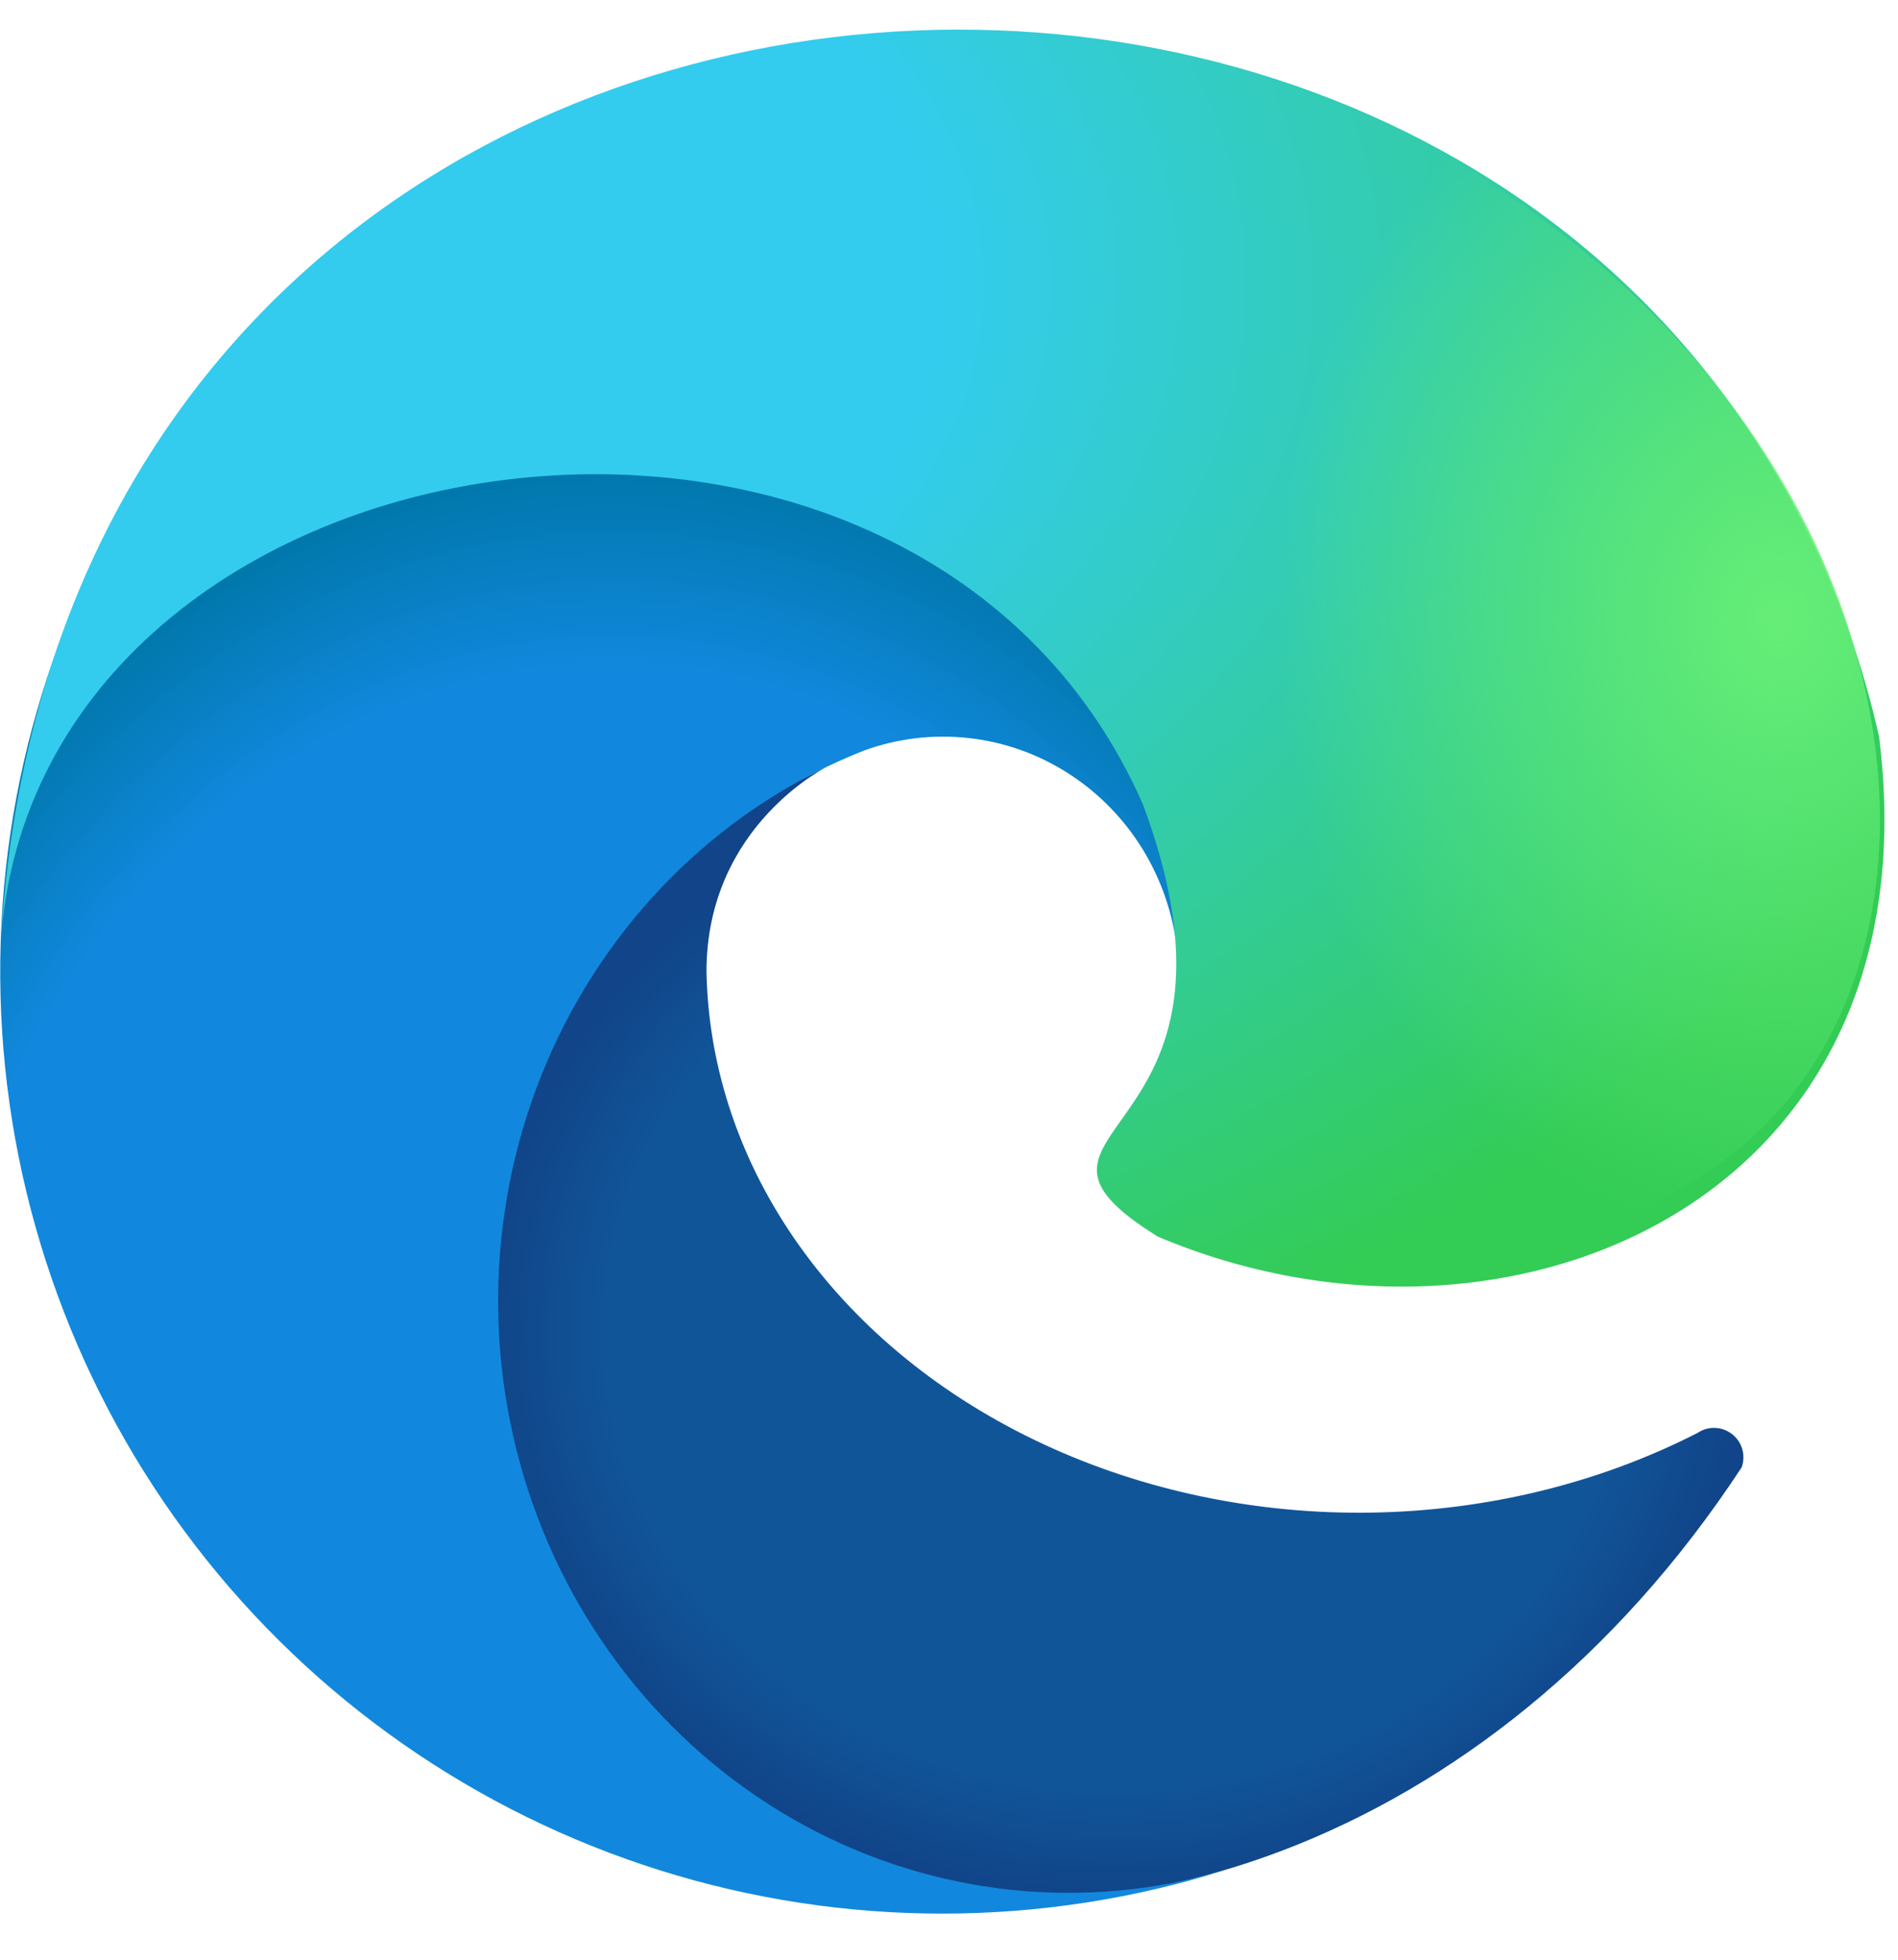 <svg width="31" height="32" viewBox="0 0 31 32" fill="none" xmlns="http://www.w3.org/2000/svg">
<path d="M13.543 12.5C13.543 12.5 11.539 13.462 11.539 15.866C11.569 17.446 12.093 18.991 13.059 20.346C14.025 21.701 15.398 22.817 17.041 23.581C18.683 24.345 20.536 24.731 22.413 24.699C24.289 24.667 26.122 24.218 27.726 23.398C27.81 23.341 27.909 23.312 28.011 23.316C28.112 23.32 28.209 23.355 28.289 23.417C28.369 23.479 28.428 23.565 28.456 23.662C28.484 23.76 28.481 23.863 28.447 23.959C20.193 36.539 2.084 31.731 9.857 14.343" fill="url(#paint0_radial_8501_25213)"/>
<path d="M18.909 7.613H2.402C0.71 10.277 -0.122 13.398 0.019 16.552C0.161 19.706 1.27 22.74 3.194 25.242C5.119 27.745 7.767 29.594 10.779 30.54C13.791 31.486 17.021 31.482 20.031 30.53C17.728 31.219 15.255 30.959 13.129 29.802C11.003 28.645 9.388 26.681 8.622 24.322C7.857 21.963 7.999 19.391 9.02 17.143C10.041 14.895 11.862 13.145 14.101 12.26C14.65 12.058 15.237 11.987 15.817 12.051C16.397 12.114 16.955 12.312 17.449 12.629C17.943 12.945 18.36 13.372 18.669 13.877C18.977 14.383 19.169 14.953 19.23 15.546" fill="url(#paint1_radial_8501_25213)"/>
<path d="M0 15.625C0.321 6.811 14.904 4.567 18.67 13.141C20.754 18.75 15.946 18.35 18.911 20.193C24.6 22.597 31.651 19.632 30.69 12.02C26.924 -4.407 0.881 -3.366 0 15.625Z" fill="url(#paint2_radial_8501_25213)"/>
<path d="M14.262 0C34.374 1.122 35.256 23.238 21.153 19.872Z" fill="url(#paint3_radial_8501_25213)"/>
<defs>
<radialGradient id="paint0_radial_8501_25213" cx="0" cy="0" r="1" gradientUnits="userSpaceOnUse" gradientTransform="translate(18.218 21.766) scale(10.257 9.266)">
<stop offset="0.8" stop-color="#115599"/>
<stop offset="1" stop-color="#114488"/>
</radialGradient>
<radialGradient id="paint1_radial_8501_25213" cx="0" cy="0" r="1" gradientUnits="userSpaceOnUse" gradientTransform="translate(10.018 24.157) scale(14.019 16.544)">
<stop offset="0.8" stop-color="#1188DD"/>
<stop offset="1" stop-color="#0077AA"/>
</radialGradient>
<radialGradient id="paint2_radial_8501_25213" cx="0" cy="0" r="1" gradientUnits="userSpaceOnUse" gradientTransform="translate(3.078 4.589) scale(30.779 20.525)">
<stop offset="0.4" stop-color="#33CCEE"/>
<stop offset="1" stop-color="#33CC55"/>
</radialGradient>
<radialGradient id="paint3_radial_8501_25213" cx="0" cy="0" r="1" gradientUnits="userSpaceOnUse" gradientTransform="translate(29.06 10.11) scale(8.221 10.11)">
<stop stop-color="#66EE77"/>
<stop offset="1" stop-color="#66EE77" stop-opacity="0"/>
</radialGradient>
</defs>
</svg>
